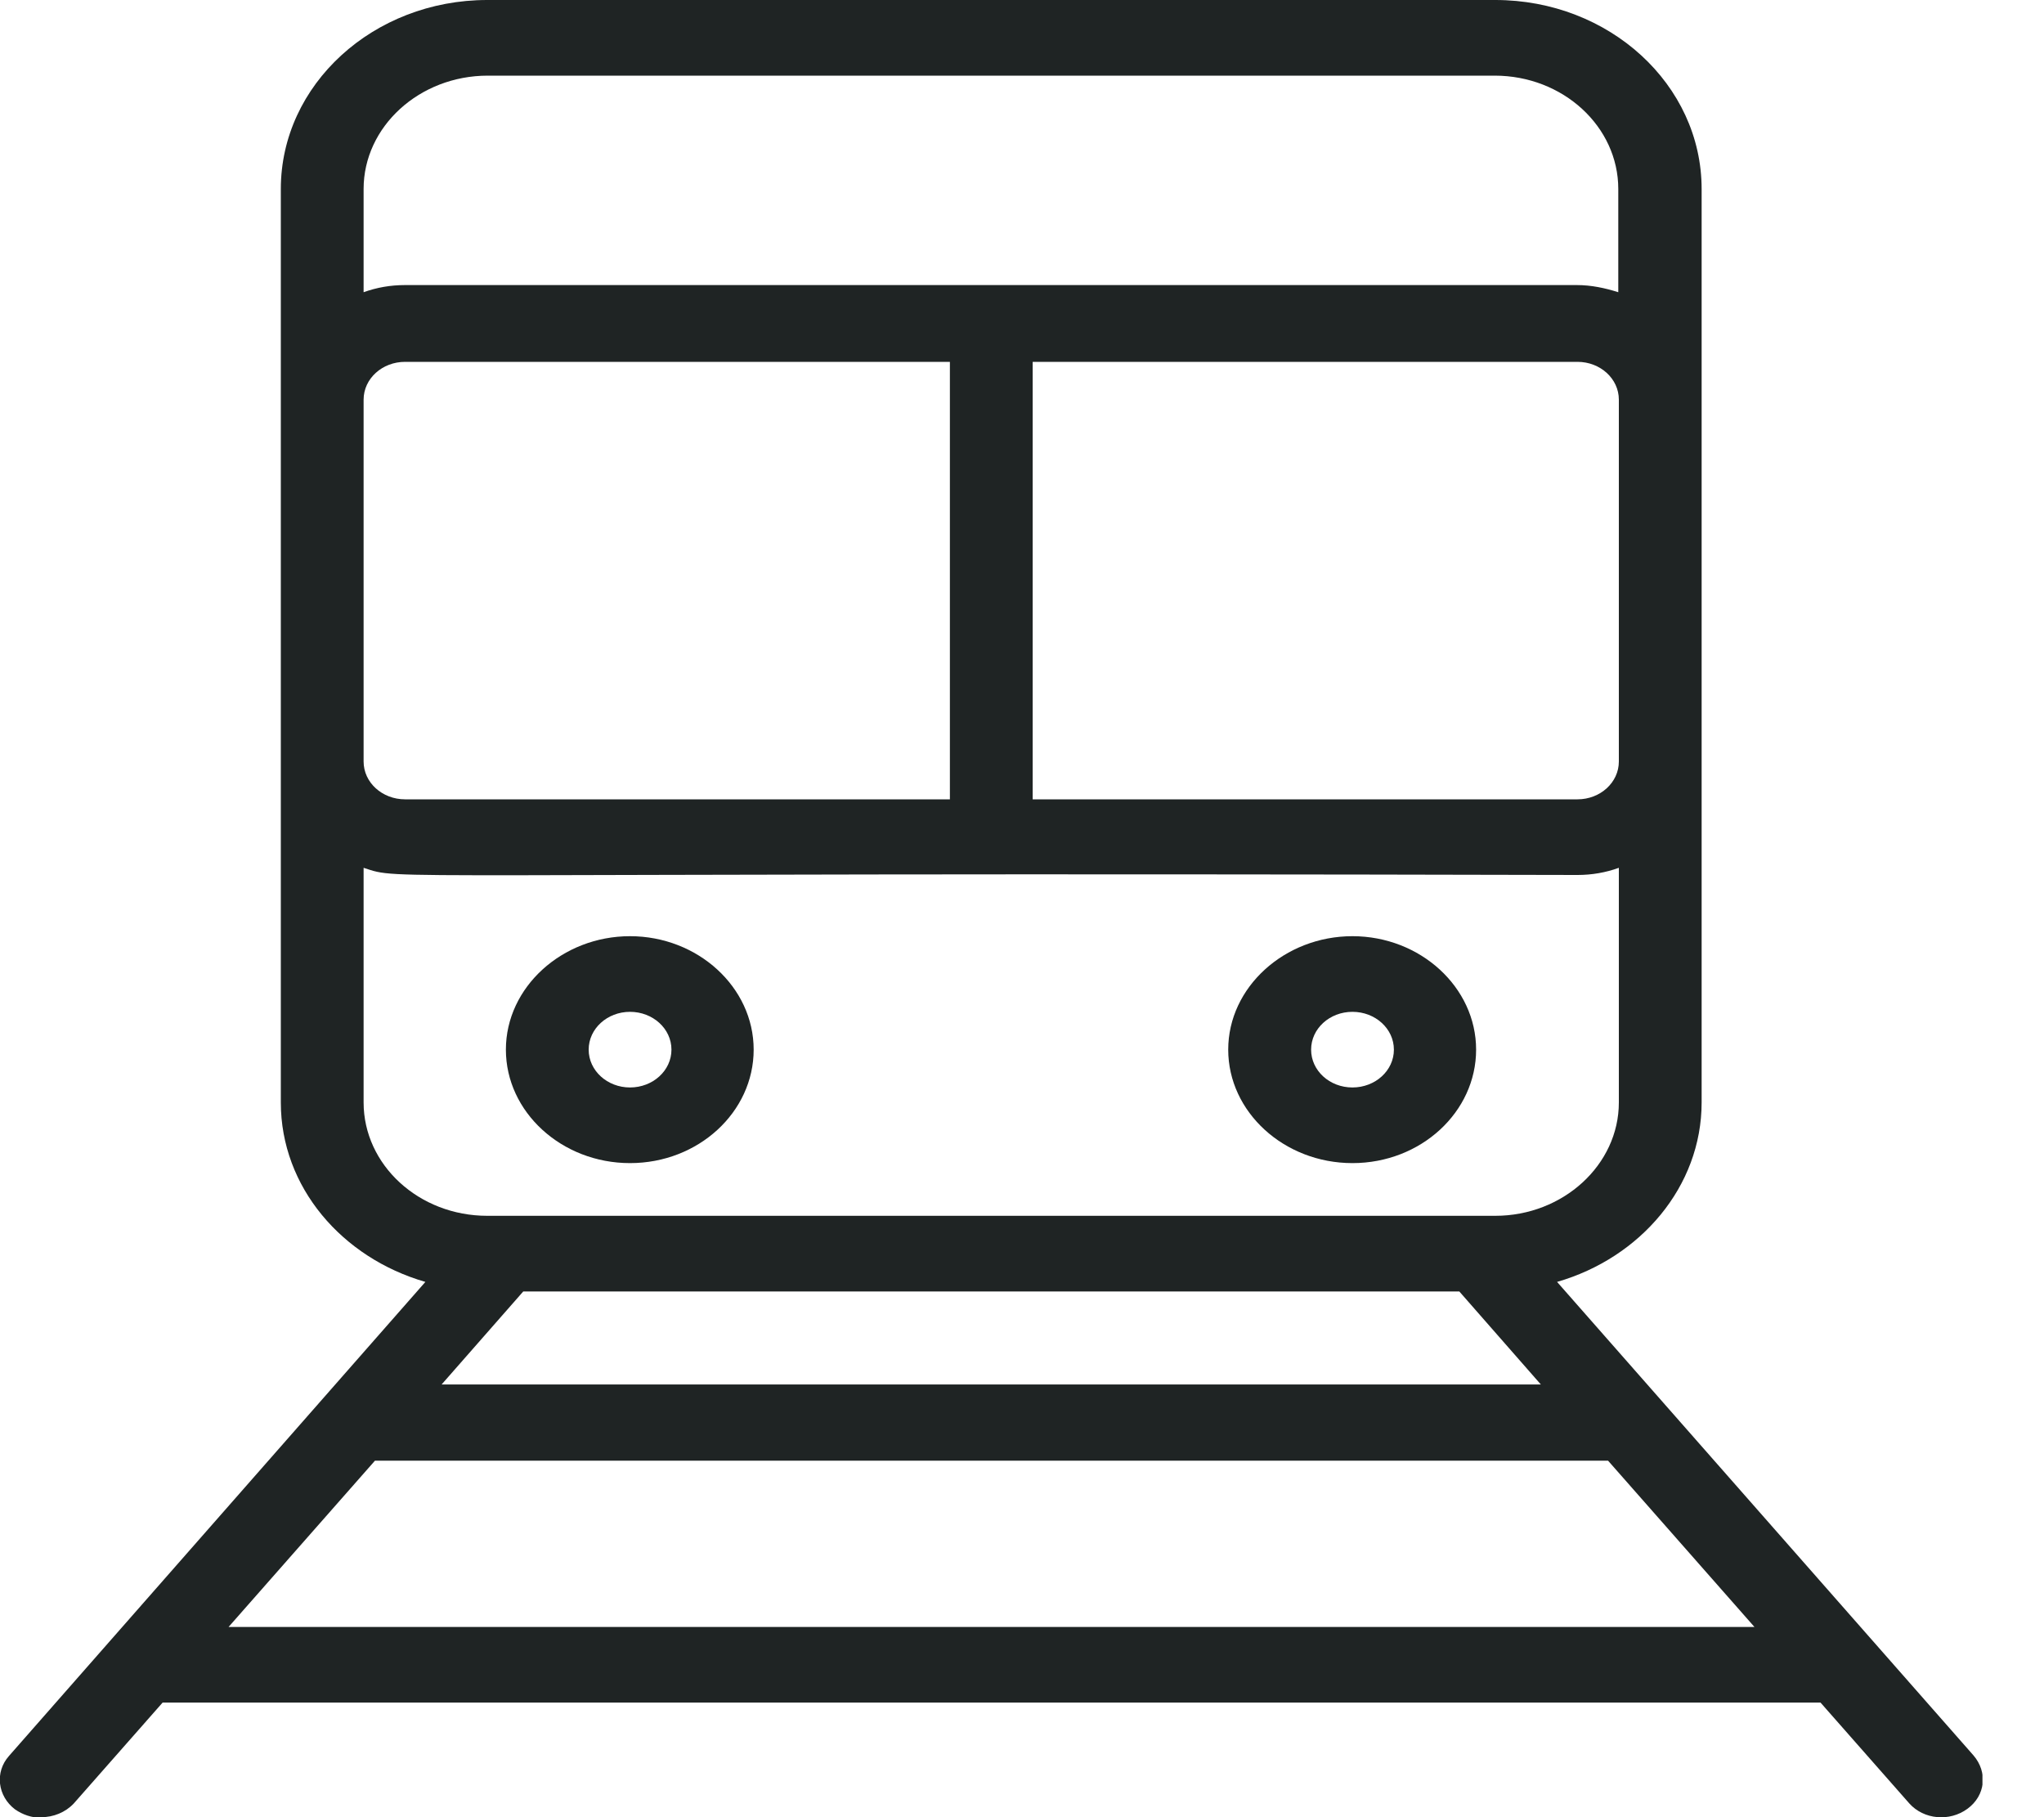 <svg xmlns="http://www.w3.org/2000/svg" width="18" height="16" viewBox="0 0 18 16" fill="none"><g clip-path="url(#clip0_160_1469)"><path d="M3.202 9.707V7.641C3.561 7.757 3.054 7.678 13.892 7.704C14.018 7.704 14.14 7.683 14.256 7.641V9.707C14.256 10.256 13.765 10.705 13.168 10.705H4.291C3.688 10.705 3.202 10.256 3.202 9.707ZM4.291 0.666H13.162C13.765 0.666 14.251 1.115 14.251 1.664V2.573C14.135 2.536 14.013 2.51 13.886 2.51H3.567C3.44 2.51 3.318 2.531 3.202 2.573V1.664C3.202 1.115 3.693 0.666 4.296 0.666H4.291ZM9.094 3.186H13.892C14.092 3.186 14.256 3.334 14.256 3.519V6.705C14.256 6.89 14.092 7.038 13.892 7.038H9.094V3.186ZM3.567 7.038C3.366 7.038 3.202 6.89 3.202 6.705V3.519C3.202 3.334 3.366 3.186 3.567 3.186H8.365V7.038H3.567ZM3.889 12.19L4.608 11.371H12.851L13.569 12.19H3.889ZM2.013 14.325L3.302 12.861H14.161L15.45 14.325H2.013ZM0.365 16C0.47 16 0.576 15.958 0.65 15.879L1.432 14.991H16.032L16.814 15.879C16.941 16.021 17.168 16.042 17.326 15.926C17.485 15.81 17.506 15.604 17.379 15.456L13.712 11.287C14.447 11.075 14.985 10.447 14.985 9.707V1.664C14.985 0.745 14.172 0 13.168 0H4.291C3.287 0 2.473 0.745 2.473 1.664V9.707C2.473 10.452 3.012 11.075 3.746 11.287L0.079 15.461C-0.048 15.604 -0.021 15.815 0.132 15.931C0.201 15.979 0.28 16.005 0.359 16.005L0.365 16Z" fill="#1F2424"></path><path d="M5.548 8.909C5.749 8.909 5.913 9.057 5.913 9.242C5.913 9.427 5.749 9.575 5.548 9.575C5.348 9.575 5.184 9.427 5.184 9.242C5.184 9.057 5.348 8.909 5.548 8.909ZM5.548 10.241C6.151 10.241 6.637 9.791 6.637 9.242C6.637 8.692 6.145 8.243 5.548 8.243C4.951 8.243 4.455 8.692 4.455 9.242C4.455 9.791 4.946 10.241 5.548 10.241Z" fill="#1F2424"></path><path d="M11.91 8.909C12.111 8.909 12.275 9.057 12.275 9.242C12.275 9.427 12.111 9.575 11.91 9.575C11.709 9.575 11.546 9.427 11.546 9.242C11.546 9.057 11.709 8.909 11.91 8.909ZM11.91 10.241C12.513 10.241 12.999 9.791 12.999 9.242C12.999 8.692 12.507 8.243 11.91 8.243C11.313 8.243 10.816 8.692 10.816 9.242C10.816 9.791 11.308 10.241 11.91 10.241Z" fill="#1F2424"></path></g><defs><clipPath id="clip0_160_1469"><rect width="17.458" height="16" fill="white"></rect></clipPath></defs></svg>